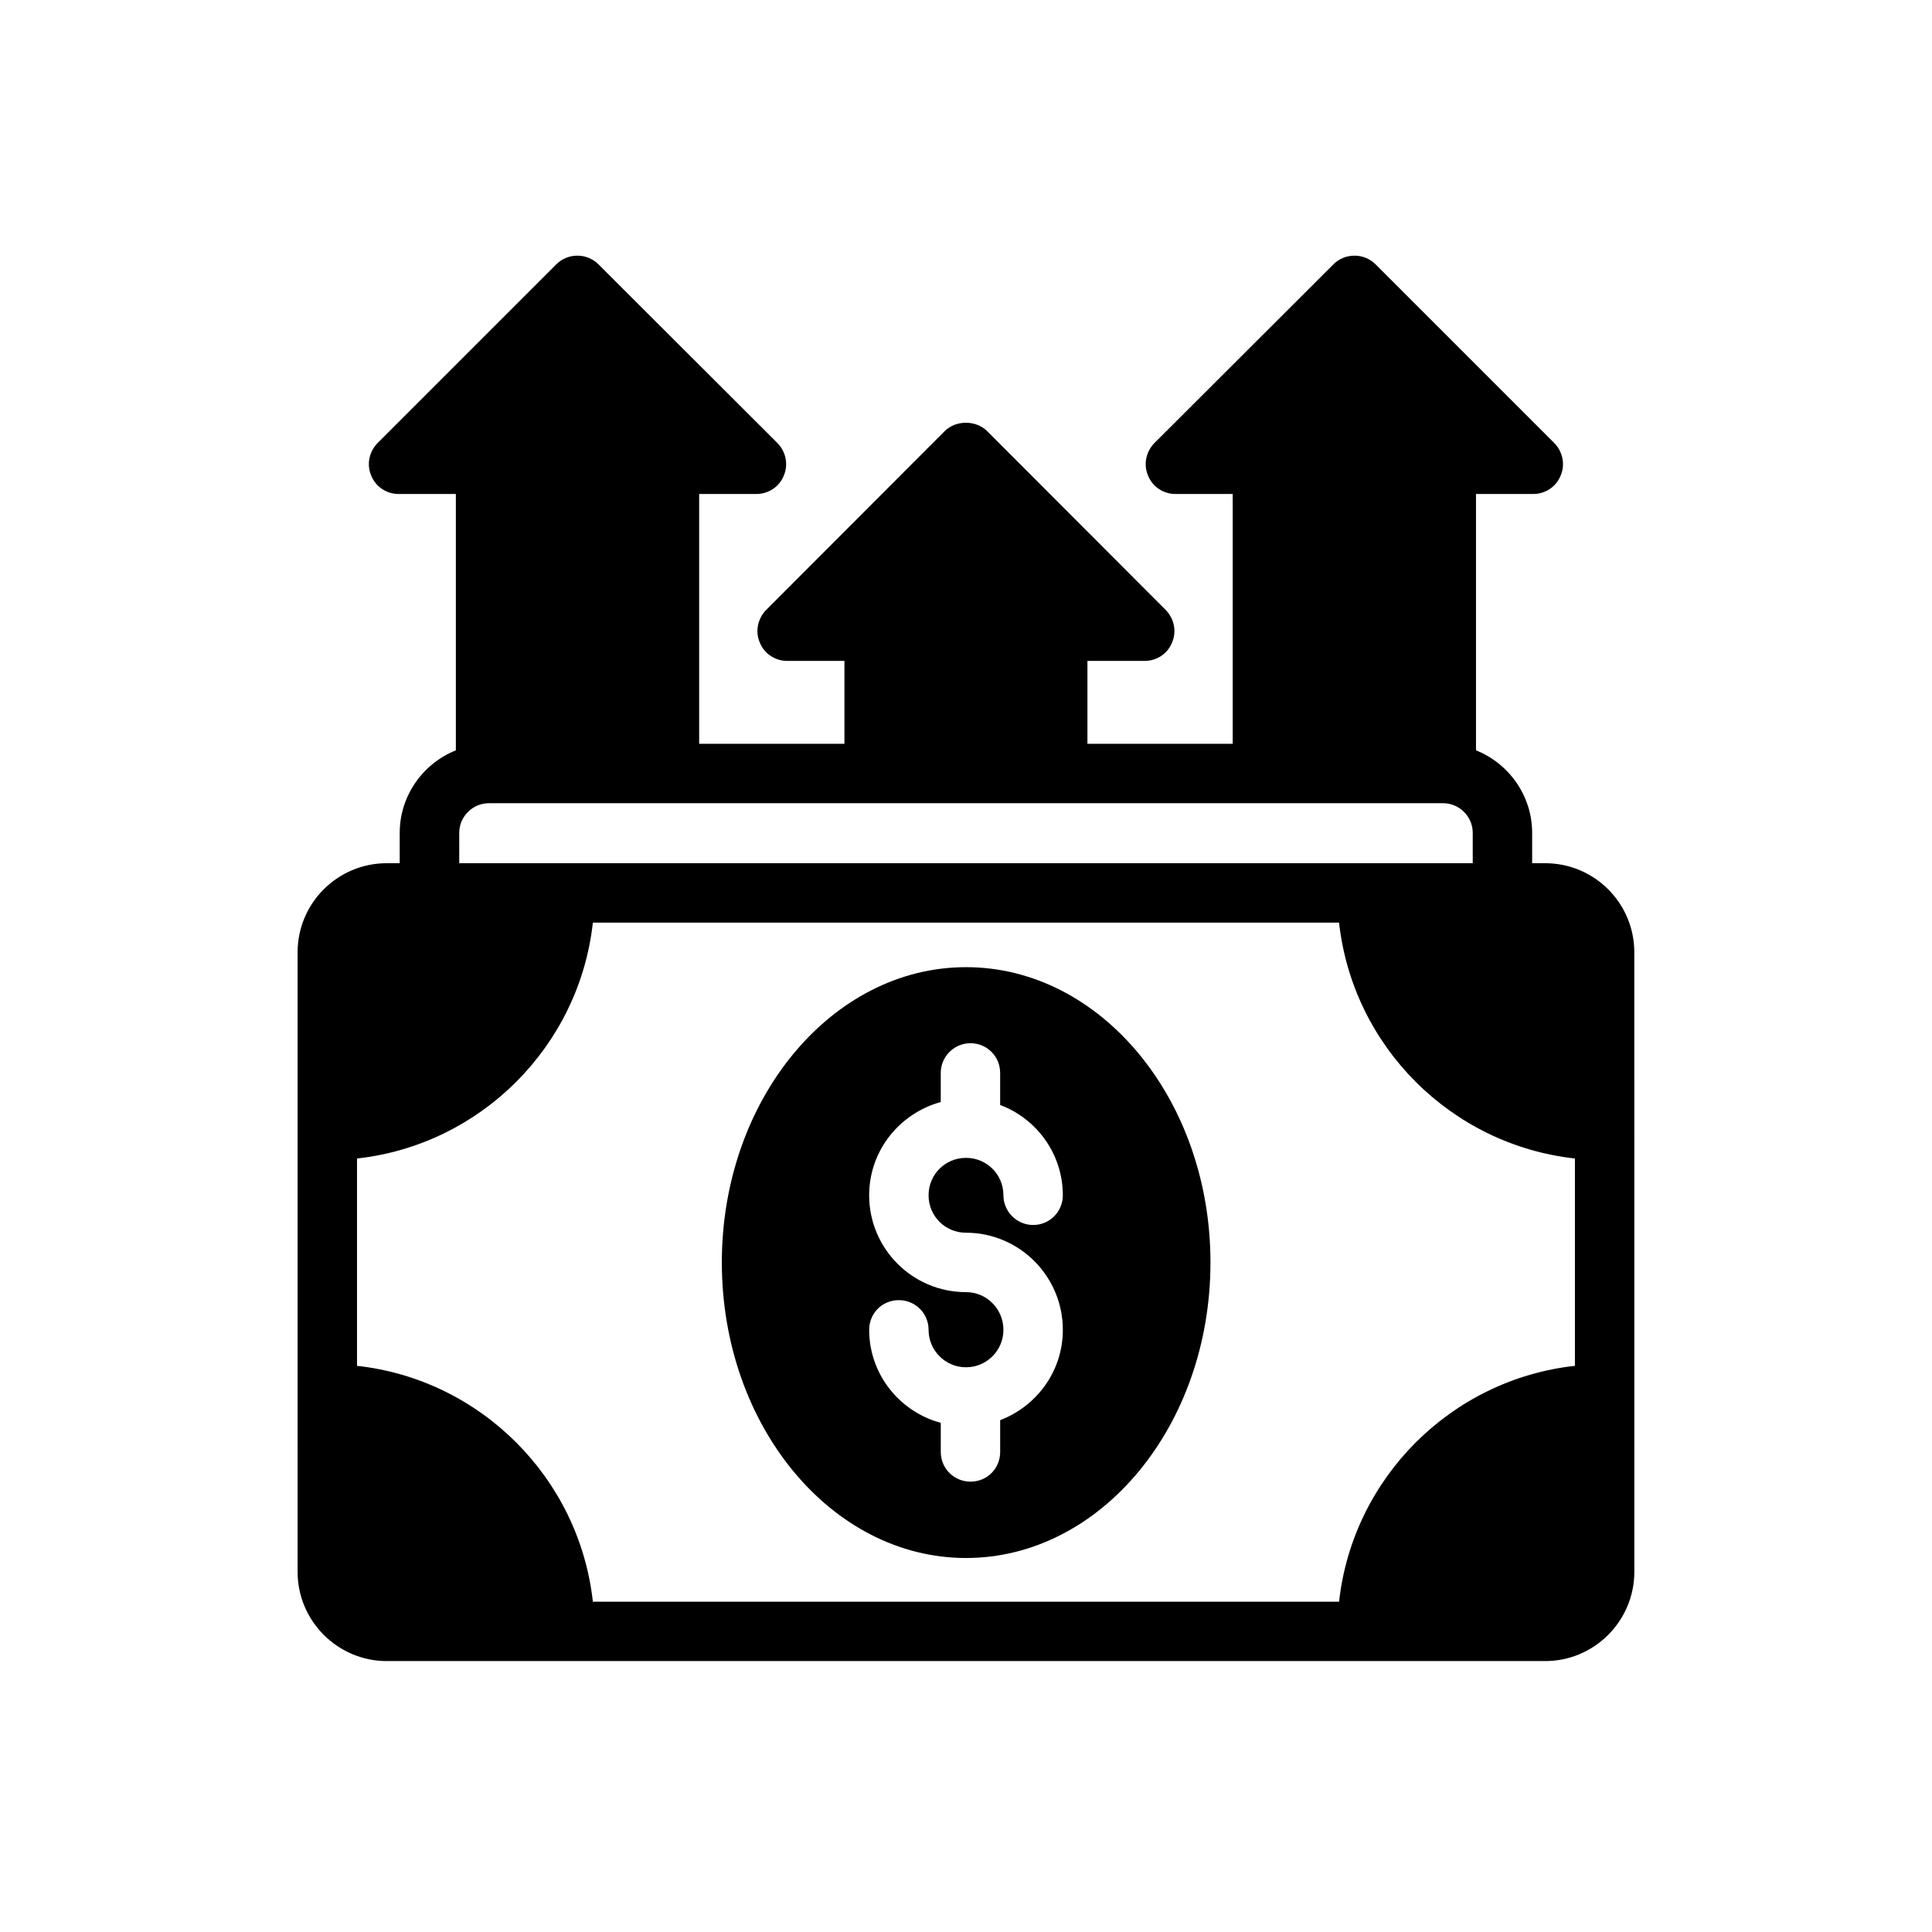 <?xml version="1.0" encoding="UTF-8"?>
<!-- Uploaded to: ICON Repo, www.iconrepo.com, Generator: ICON Repo Mixer Tools -->
<svg fill="#000000" width="800px" height="800px" version="1.1" viewBox="144 144 512 512" xmlns="http://www.w3.org/2000/svg">
 <g>
  <path d="m553.5 372.76h-3.465v-8.031c0-9.918-6.219-18.422-14.879-21.883v-67.938h15.191c3.148 0 6.062-1.891 7.242-4.879 1.258-2.914 0.551-6.297-1.652-8.582l-47.391-47.391c-3.07-3.07-8.109-3.07-11.18 0l-47.469 47.391c-2.203 2.281-2.914 5.668-1.652 8.582 1.18 2.992 4.094 4.879 7.242 4.879h15.191v66.203h-38.496v-21.965h15.191c3.148 0 6.062-1.891 7.242-4.879 1.258-2.914 0.551-6.297-1.652-8.582l-47.391-47.469c-2.992-2.914-8.188-2.914-11.18 0l-47.391 47.469c-2.203 2.281-2.914 5.668-1.652 8.582 1.18 2.992 4.094 4.879 7.242 4.879h15.191v21.965h-38.496v-66.203h15.191c3.148 0 6.062-1.891 7.242-4.879 1.258-2.914 0.551-6.297-1.652-8.582l-47.469-47.391c-3.07-3.07-8.109-3.07-11.18 0l-47.391 47.391c-2.203 2.281-2.914 5.668-1.652 8.582 1.18 2.992 4.094 4.879 7.242 4.879h15.191v67.938c-8.66 3.465-14.879 11.965-14.879 21.883v8.031h-3.445c-12.988 0-23.617 10.547-23.617 23.617l0.004 164.21c0 12.988 10.629 23.617 23.617 23.617h307.01c12.988 0 23.617-10.629 23.617-23.617l-0.004-164.21c0-13.07-10.625-23.617-23.613-23.617zm-287.8-8.031c0-4.328 3.543-7.871 7.871-7.871h252.85c4.328 0 7.871 3.543 7.871 7.871v8.031h-268.59zm295.67 141.23c-32.828 3.621-58.883 29.758-62.504 62.504h-197.75c-3.621-32.746-29.676-58.883-62.504-62.504v-54.945c32.828-3.621 58.883-29.758 62.504-62.504h197.75c3.621 32.746 29.676 58.883 62.504 62.504z"/>
  <path d="m400 400.31c-35.66 0-64.707 35.109-64.707 78.246 0 43.219 29.047 78.328 64.707 78.328 35.738 0 64.785-35.109 64.785-78.328 0-43.137-29.047-78.246-64.785-78.246zm0 70.375c14.168 0 25.664 11.57 25.664 25.742 0 10.941-6.926 20.23-16.609 23.93v8.422c0 4.41-3.465 7.871-7.871 7.871-4.328 0-7.871-3.465-7.871-7.871v-7.715c-10.863-2.914-18.973-12.832-18.973-24.641 0-4.41 3.465-7.871 7.871-7.871 4.328 0 7.871 3.465 7.871 7.871 0 5.434 4.41 9.918 9.918 9.918 5.512 0 9.918-4.488 9.918-9.918 0-5.512-4.41-9.996-9.918-9.996-14.168 0-25.664-11.492-25.664-25.664 0-11.887 8.109-21.727 18.973-24.719v-7.711c0-4.328 3.543-7.871 7.871-7.871 4.41 0 7.871 3.543 7.871 7.871v8.5c9.684 3.621 16.609 12.988 16.609 23.93 0 4.328-3.465 7.871-7.871 7.871-4.328 0-7.871-3.543-7.871-7.871 0-5.512-4.41-9.918-9.918-9.918-5.512 0-9.918 4.41-9.918 9.918-0.004 5.516 4.406 9.922 9.918 9.922z"/>
 </g>
</svg>